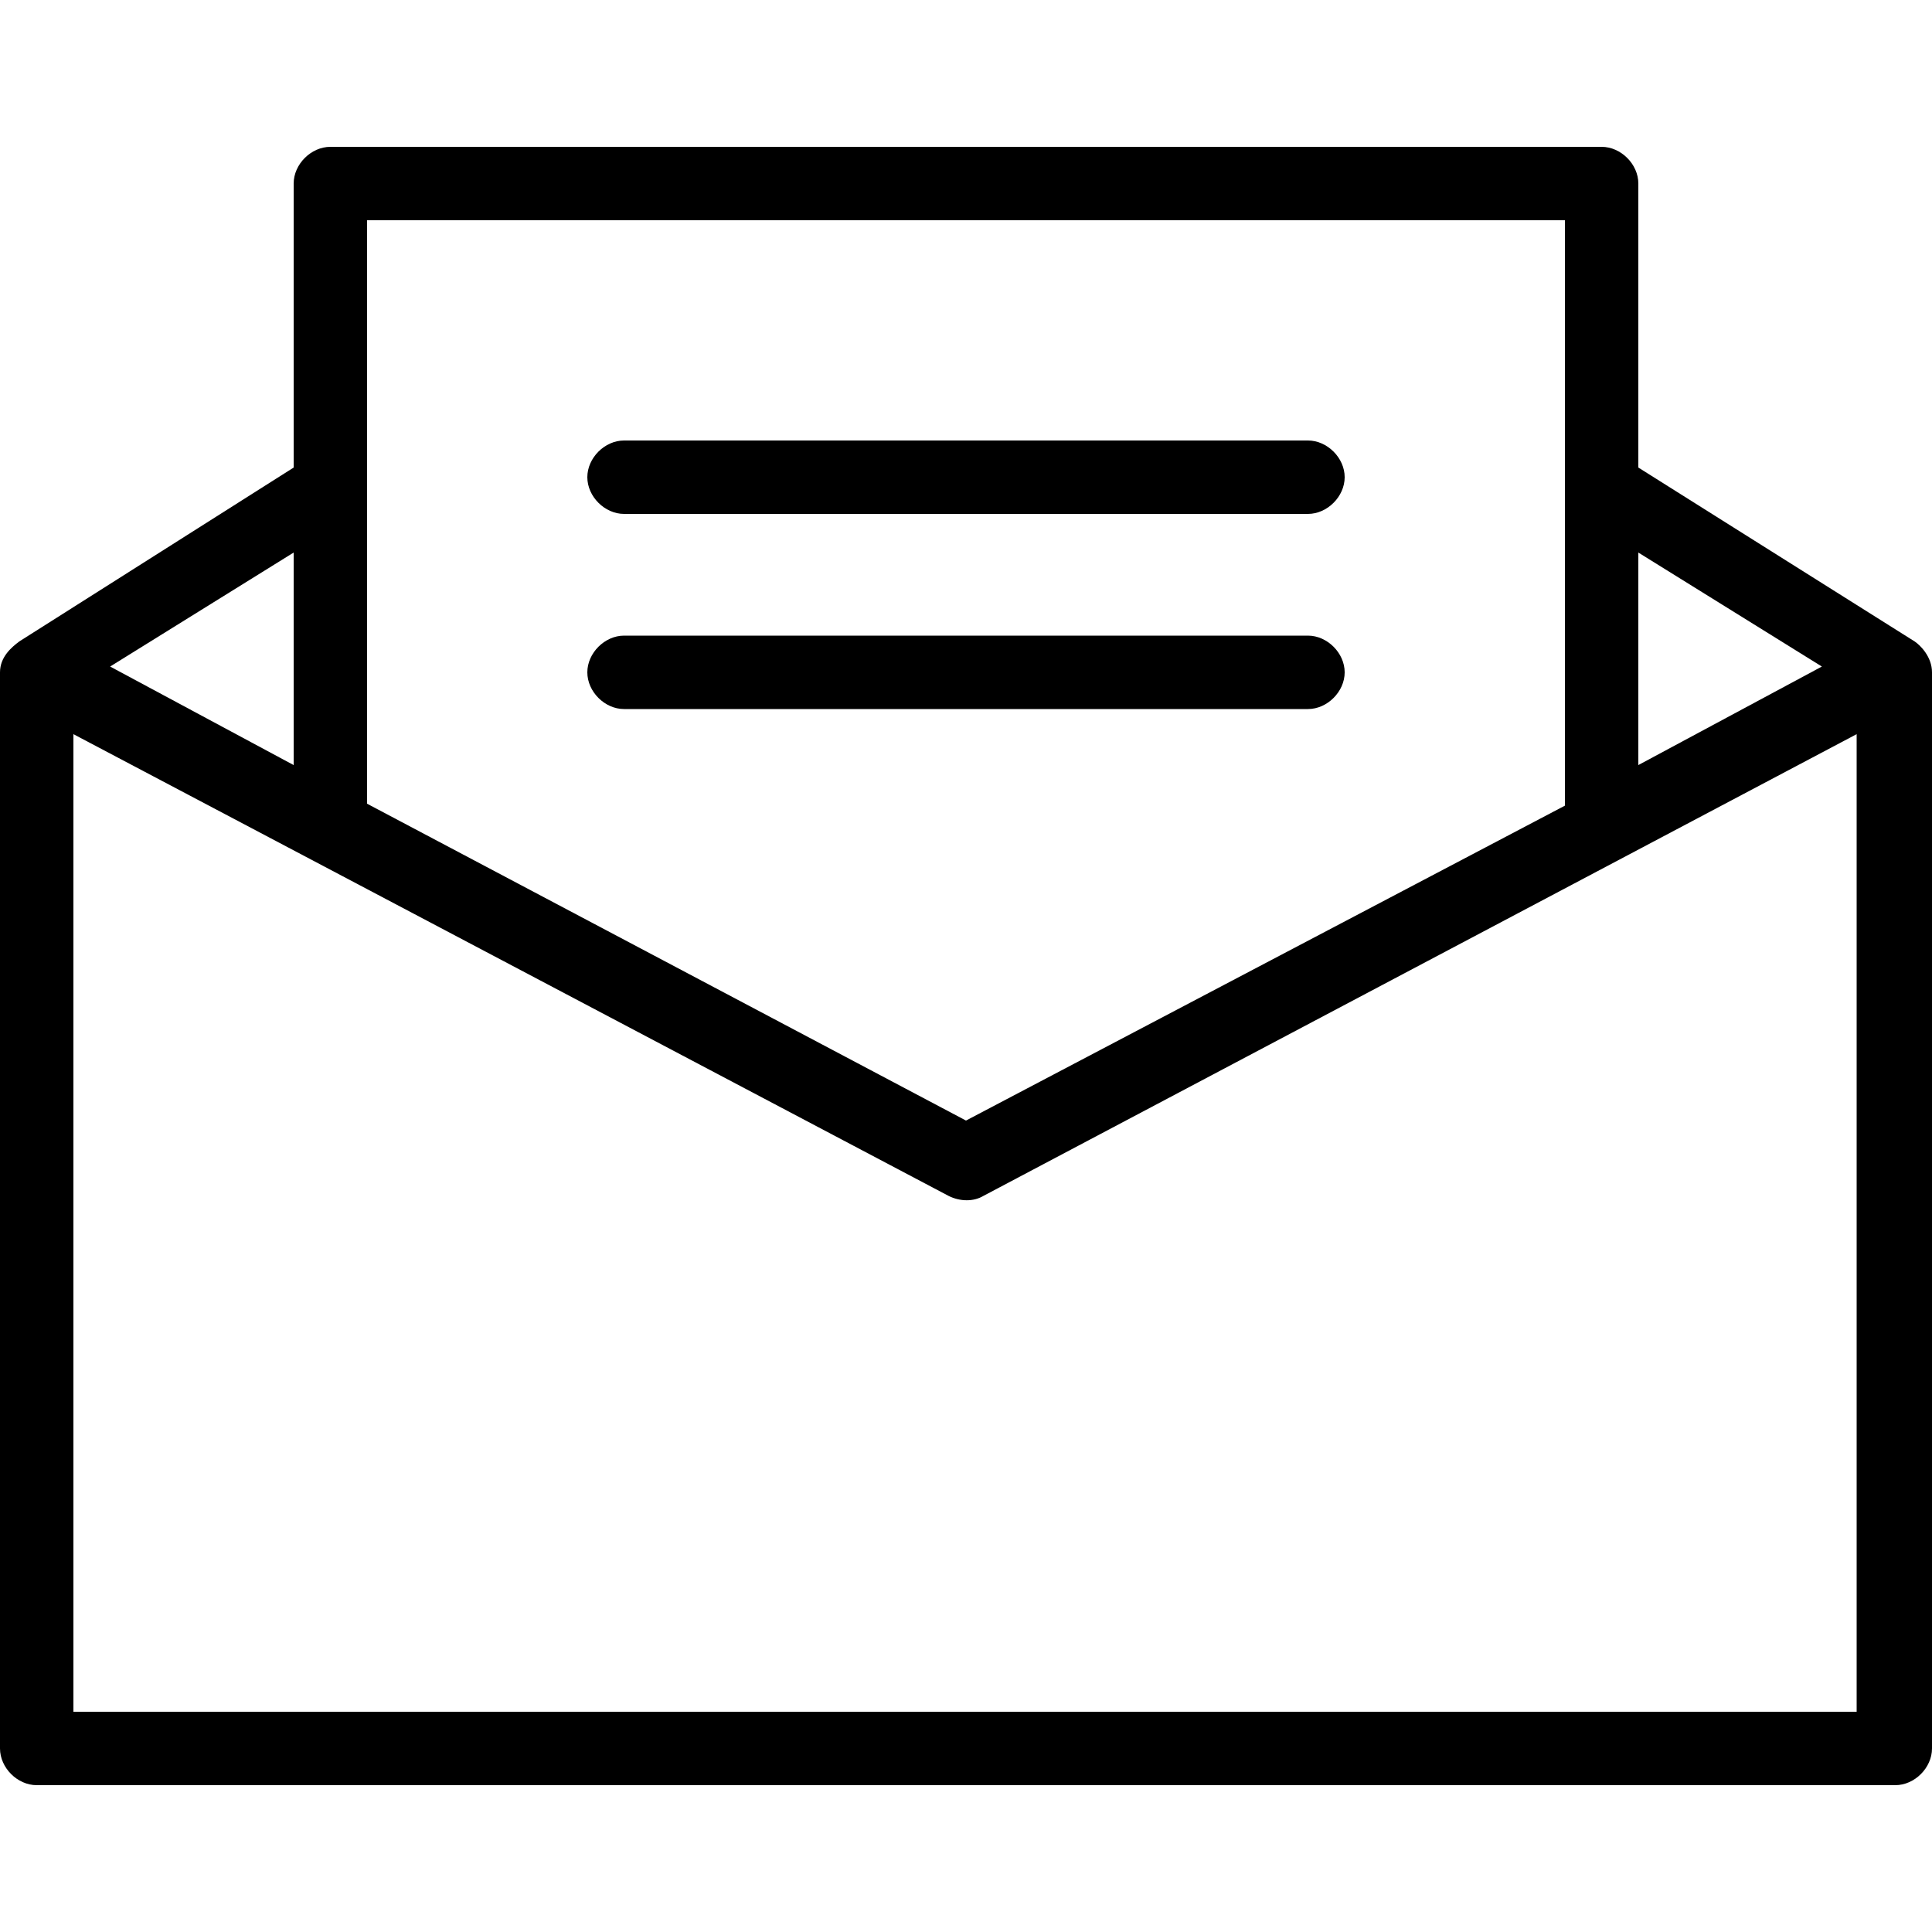 <?xml version="1.0" encoding="UTF-8"?> <svg xmlns="http://www.w3.org/2000/svg" xmlns:xlink="http://www.w3.org/1999/xlink" version="1.1" id="Calque_1" x="0px" y="0px" viewBox="0 0 100 100" style="enable-background:new 0 0 100 100;" xml:space="preserve"> <g> <path d="M100,34.8c0-0.8-0.6-1.4-0.9-1.6l-14.3-9V9.5c0-1-0.9-1.9-1.9-1.9H17.1c-1,0-1.9,0.9-1.9,1.9v14.7L1,33.2 c-0.4,0.3-1,0.8-1,1.6v55.7c0,1,0.9,1.9,1.9,1.9h96.2c1,0,1.9-0.9,1.9-1.9V34.8z M84.8,28.6l9.5,5.9l-9.5,5.1V28.6z M19,11.4h62 v30.3L50,58L19,41.6V11.4z M15.2,28.6v11l-9.5-5.1L15.2,28.6z M96.2,88.6H3.8V38l45.3,23.9c0.6,0.3,1.3,0.3,1.8,0L96.1,38v50.6 H96.2z"></path> <path d="M67.7,22.8H32.3c-1,0-1.9,0.9-1.9,1.9s0.9,1.9,1.9,1.9h35.4c1,0,1.9-0.9,1.9-1.9S68.7,22.8,67.7,22.8z"></path> <path d="M67.7,32.9H32.3c-1,0-1.9,0.9-1.9,1.9s0.9,1.9,1.9,1.9h35.4c1,0,1.9-0.9,1.9-1.9S68.7,32.9,67.7,32.9z"></path> </g> </svg> 